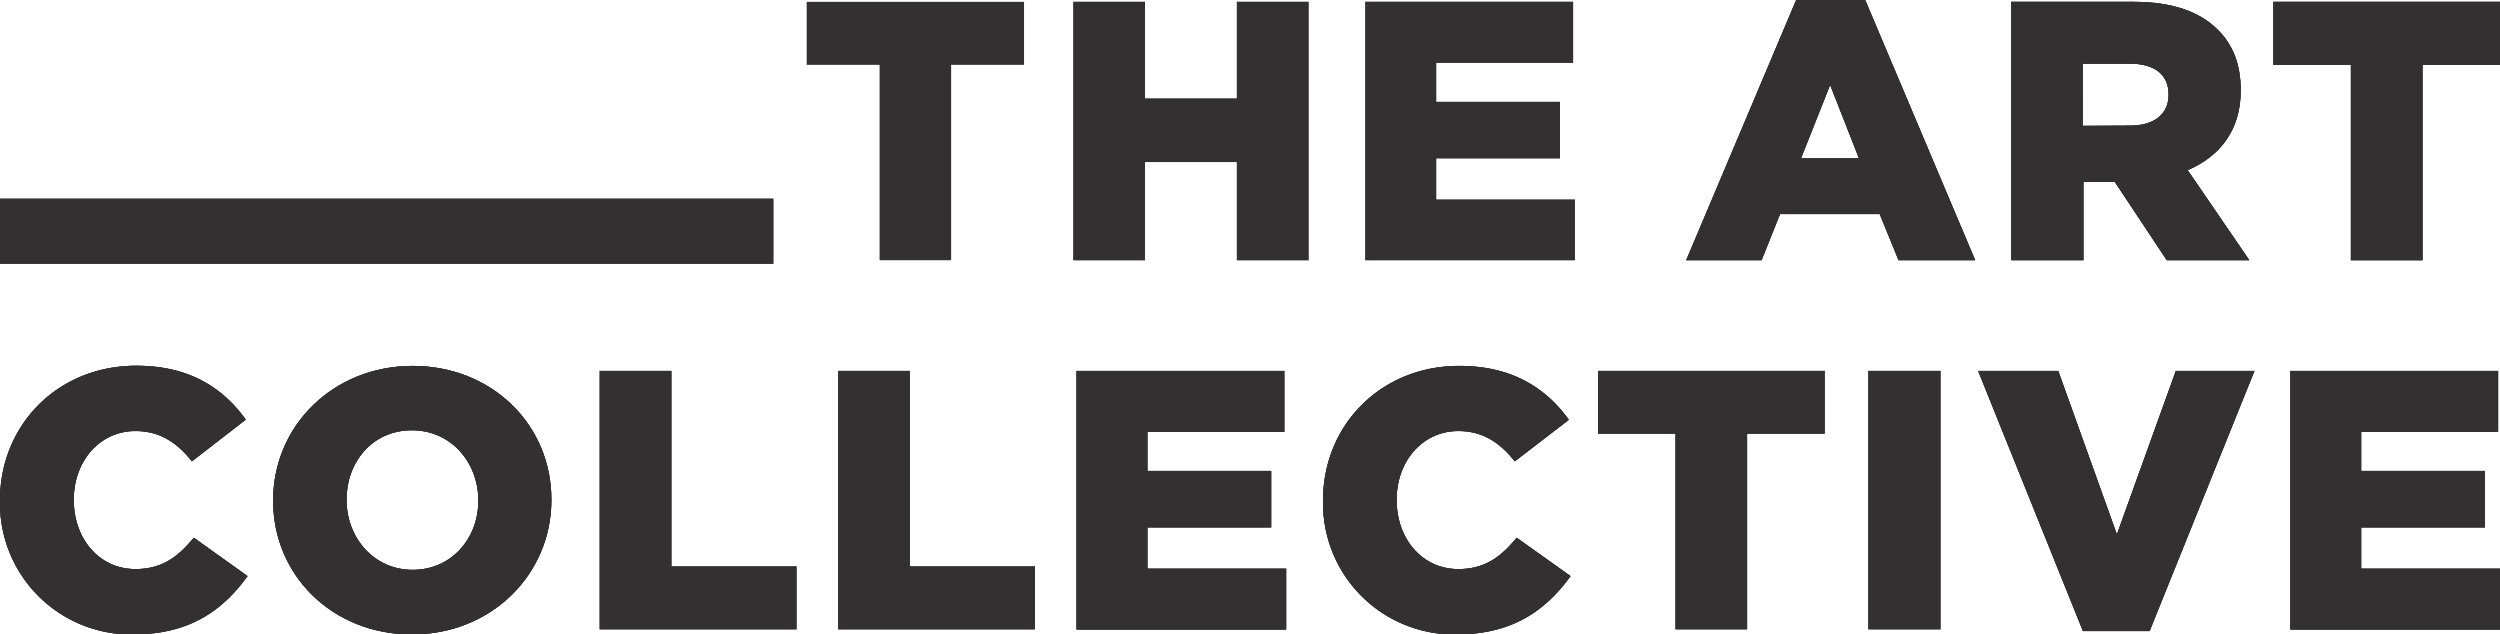 <svg xmlns="http://www.w3.org/2000/svg" viewBox="0 0 424.15 107.64"><defs><style>.cls-1{fill:#323031;}</style></defs><g id="Layer_2" data-name="Layer 2"><g id="CONTENT"><path class="cls-1" d="M149.23,11H136.86V.31h36.88V11H161.37V44.15H149.23Z"/><path class="cls-1" d="M182.11.31h12.15V16.72h15.59V.31H222V44.15H209.85V27.49H194.26V44.15H182.11Z"/><path class="cls-1" d="M231.64.31h35.25V10.65H243.66v6.63h21v9.58h-21v7h23.55V44.15H231.64Z"/><path class="cls-1" d="M304.74,0h11.71l18.66,44.15h-13l-3.2-7.83H302l-3.13,7.83H286.08Zm10.65,26.86L310.5,14.4l-4.94,12.46Z"/><path class="cls-1" d="M341.24.31H362c6.7,0,11.33,1.76,14.28,4.76,2.57,2.51,3.88,5.89,3.88,10.21v.12c0,6.7-3.57,11.15-9,13.47l10.46,15.28h-14l-8.82-13.28h-5.33V44.15H341.24Zm20.17,21c4.13,0,6.51-2,6.51-5.2V16c0-3.44-2.51-5.2-6.57-5.2h-8V21.35Z"/><path class="cls-1" d="M398.85,11H385.7V.31h38.45V11H411V44.15H398.85Z"/><path class="cls-1" d="M0,85v-.13C0,72.07,9.83,62.05,23.11,62.05c9,0,14.71,3.76,18.59,9.14l-9.14,7.08c-2.5-3.13-5.38-5.14-9.58-5.14-6.13,0-10.46,5.2-10.46,11.59v.12c0,6.58,4.33,11.71,10.46,11.71,4.57,0,7.27-2.13,9.9-5.32L42,97.74c-4.14,5.7-9.71,9.9-19.41,9.9A22.26,22.26,0,0,1,0,85Z"/><path class="cls-1" d="M46.34,85v-.13c0-12.58,10.14-22.79,23.67-22.79S93.55,72.13,93.55,84.72v.12c0,12.59-10.14,22.8-23.67,22.8S46.34,97.56,46.34,85Zm34.81,0v-.13C81.15,78.52,76.58,73,69.88,73S58.8,78.39,58.8,84.72v.12c0,6.33,4.57,11.84,11.21,11.84S81.15,91.29,81.15,85Z"/><path class="cls-1" d="M101.75,62.93H113.9V96.11h21.22v10.65H101.75Z"/><path class="cls-1" d="M142.2,62.93h12.14V96.11h21.23v10.65H142.2Z"/><path class="cls-1" d="M182.64,62.93H217.9V73.26H194.67V79.9h21v9.58h-21v7h23.54v10.33H182.64Z"/><path class="cls-1" d="M224.47,85v-.13c0-12.77,9.83-22.79,23.11-22.79,8.95,0,14.71,3.76,18.59,9.14L257,78.27c-2.5-3.13-5.38-5.14-9.58-5.14-6.13,0-10.46,5.2-10.46,11.59v.12c0,6.58,4.33,11.71,10.46,11.71,4.57,0,7.27-2.13,9.9-5.32l9.14,6.51c-4.14,5.7-9.71,9.9-19.41,9.9A22.26,22.26,0,0,1,224.47,85Z"/><path class="cls-1" d="M284.27,73.57H271.12V62.93h38.44V73.57H296.41v33.19H284.27Z"/><path class="cls-1" d="M317,62.93h12.21v43.83H317Z"/><path class="cls-1" d="M335.61,62.93H349.2l9.95,27.74,10-27.74h13.34l-17.79,44.14H353.39Z"/><path class="cls-1" d="M388.58,62.93h35.25V73.26H400.6V79.9h21v9.58h-21v7h23.55v10.33H388.58Z"/><rect class="cls-1" y="33.72" width="131.19" height="11.01"/><path class="cls-1" d="M304.74,0h11.71l18.66,44.15h-13l-3.2-7.83H302l-3.13,7.83H286.08Zm10.65,26.86L310.5,14.4l-4.94,12.46Z"/><path class="cls-1" d="M341.24.31H362c6.7,0,11.33,1.76,14.28,4.76,2.57,2.51,3.88,5.89,3.88,10.21v.12c0,6.7-3.57,11.15-9,13.47l10.46,15.28h-14l-8.82-13.28h-5.33V44.15H341.24Zm20.17,21c4.13,0,6.51-2,6.51-5.2V16c0-3.44-2.51-5.2-6.57-5.2h-8V21.35Z"/><path class="cls-1" d="M398.85,11H385.7V.31h38.45V11H411V44.15H398.85Z"/><path class="cls-1" d="M0,85v-.13C0,72.07,9.83,62.05,23.11,62.05c9,0,14.71,3.76,18.59,9.14l-9.14,7.08c-2.5-3.13-5.38-5.14-9.58-5.14-6.13,0-10.46,5.2-10.46,11.59v.12c0,6.58,4.33,11.71,10.46,11.71,4.57,0,7.27-2.13,9.9-5.32L42,97.74c-4.14,5.7-9.71,9.9-19.41,9.9A22.26,22.26,0,0,1,0,85Z"/><path class="cls-1" d="M46.34,85v-.13c0-12.58,10.14-22.79,23.67-22.79S93.55,72.13,93.55,84.72v.12c0,12.59-10.14,22.8-23.67,22.8S46.34,97.56,46.34,85Zm34.81,0v-.13C81.15,78.52,76.58,73,69.88,73S58.8,78.39,58.8,84.72v.12c0,6.33,4.57,11.84,11.21,11.84S81.15,91.29,81.15,85Z"/><path class="cls-1" d="M101.75,62.93H113.9V96.11h21.22v10.65H101.75Z"/><path class="cls-1" d="M142.2,62.93h12.14V96.11h21.23v10.65H142.2Z"/><path class="cls-1" d="M182.64,62.93H217.9V73.26H194.67V79.9h21v9.58h-21v7h23.54v10.33H182.64Z"/><path class="cls-1" d="M224.47,85v-.13c0-12.77,9.83-22.79,23.11-22.79,8.95,0,14.71,3.76,18.59,9.14L257,78.27c-2.5-3.13-5.38-5.14-9.58-5.14-6.13,0-10.46,5.2-10.46,11.59v.12c0,6.58,4.33,11.71,10.46,11.71,4.57,0,7.27-2.13,9.9-5.32l9.14,6.51c-4.14,5.7-9.71,9.9-19.41,9.9A22.26,22.26,0,0,1,224.47,85Z"/><path class="cls-1" d="M284.27,73.57H271.12V62.93h38.44V73.57H296.41v33.19H284.27Z"/><path class="cls-1" d="M317,62.93h12.21v43.83H317Z"/><path class="cls-1" d="M335.61,62.93H349.2l9.95,27.74,10-27.74h13.34l-17.79,44.14H353.39Z"/><path class="cls-1" d="M388.58,62.93h35.25V73.26H400.6V79.9h21v9.58h-21v7h23.55v10.33H388.58Z"/><rect class="cls-1" y="33.72" width="131.19" height="11.01"/><path class="cls-1" d="M182.11.31h12.15V16.72h15.59V.31H222V44.15H209.85V27.49H194.26V44.15H182.11Z"/><path class="cls-1" d="M231.64.31h35.25V10.65H243.66v6.63h21v9.58h-21v7h23.55V44.15H231.64Z"/><path class="cls-1" d="M304.74,0h11.71l18.66,44.15h-13l-3.2-7.83H302l-3.13,7.83H286.08Zm10.65,26.86L310.5,14.4l-4.94,12.46Z"/><path class="cls-1" d="M341.24.31H362c6.7,0,11.33,1.76,14.28,4.76,2.57,2.51,3.88,5.89,3.88,10.21v.12c0,6.7-3.57,11.15-9,13.47l10.46,15.28h-14l-8.82-13.28h-5.33V44.15H341.24Zm20.17,21c4.13,0,6.51-2,6.51-5.2V16c0-3.44-2.51-5.2-6.57-5.2h-8V21.35Z"/><path class="cls-1" d="M398.85,11H385.7V.31h38.45V11H411V44.15H398.85Z"/><path class="cls-1" d="M0,85v-.13C0,72.07,9.83,62.05,23.11,62.05c9,0,14.71,3.76,18.59,9.14l-9.14,7.08c-2.5-3.13-5.38-5.14-9.58-5.14-6.13,0-10.46,5.2-10.46,11.59v.12c0,6.58,4.33,11.71,10.46,11.71,4.57,0,7.27-2.13,9.9-5.32L42,97.74c-4.14,5.7-9.71,9.9-19.41,9.9A22.26,22.26,0,0,1,0,85Z"/><path class="cls-1" d="M46.34,85v-.13c0-12.58,10.14-22.79,23.67-22.79S93.55,72.13,93.55,84.72v.12c0,12.59-10.14,22.8-23.67,22.8S46.34,97.56,46.34,85Zm34.81,0v-.13C81.15,78.52,76.58,73,69.88,73S58.8,78.39,58.8,84.72v.12c0,6.33,4.57,11.84,11.21,11.84S81.15,91.29,81.15,85Z"/><path class="cls-1" d="M101.75,62.93H113.9V96.11h21.22v10.65H101.75Z"/><path class="cls-1" d="M142.2,62.93h12.14V96.11h21.23v10.65H142.2Z"/><path class="cls-1" d="M182.64,62.93H217.9V73.26H194.67V79.9h21v9.58h-21v7h23.54v10.33H182.64Z"/><path class="cls-1" d="M224.47,85v-.13c0-12.77,9.83-22.79,23.11-22.79,8.95,0,14.71,3.76,18.59,9.14L257,78.27c-2.5-3.13-5.38-5.14-9.58-5.14-6.13,0-10.46,5.2-10.46,11.59v.12c0,6.58,4.33,11.71,10.46,11.71,4.57,0,7.27-2.13,9.9-5.32l9.14,6.51c-4.14,5.7-9.71,9.9-19.41,9.9A22.26,22.26,0,0,1,224.47,85Z"/><path class="cls-1" d="M284.27,73.57H271.12V62.93h38.44V73.57H296.41v33.19H284.27Z"/><path class="cls-1" d="M317,62.93h12.21v43.83H317Z"/><path class="cls-1" d="M335.61,62.93H349.2l9.95,27.74,10-27.74h13.34l-17.79,44.14H353.39Z"/><path class="cls-1" d="M388.58,62.93h35.25V73.26H400.6V79.9h21v9.58h-21v7h23.55v10.33H388.58Z"/><rect class="cls-1" y="33.72" width="131.19" height="11.01"/></g></g></svg>